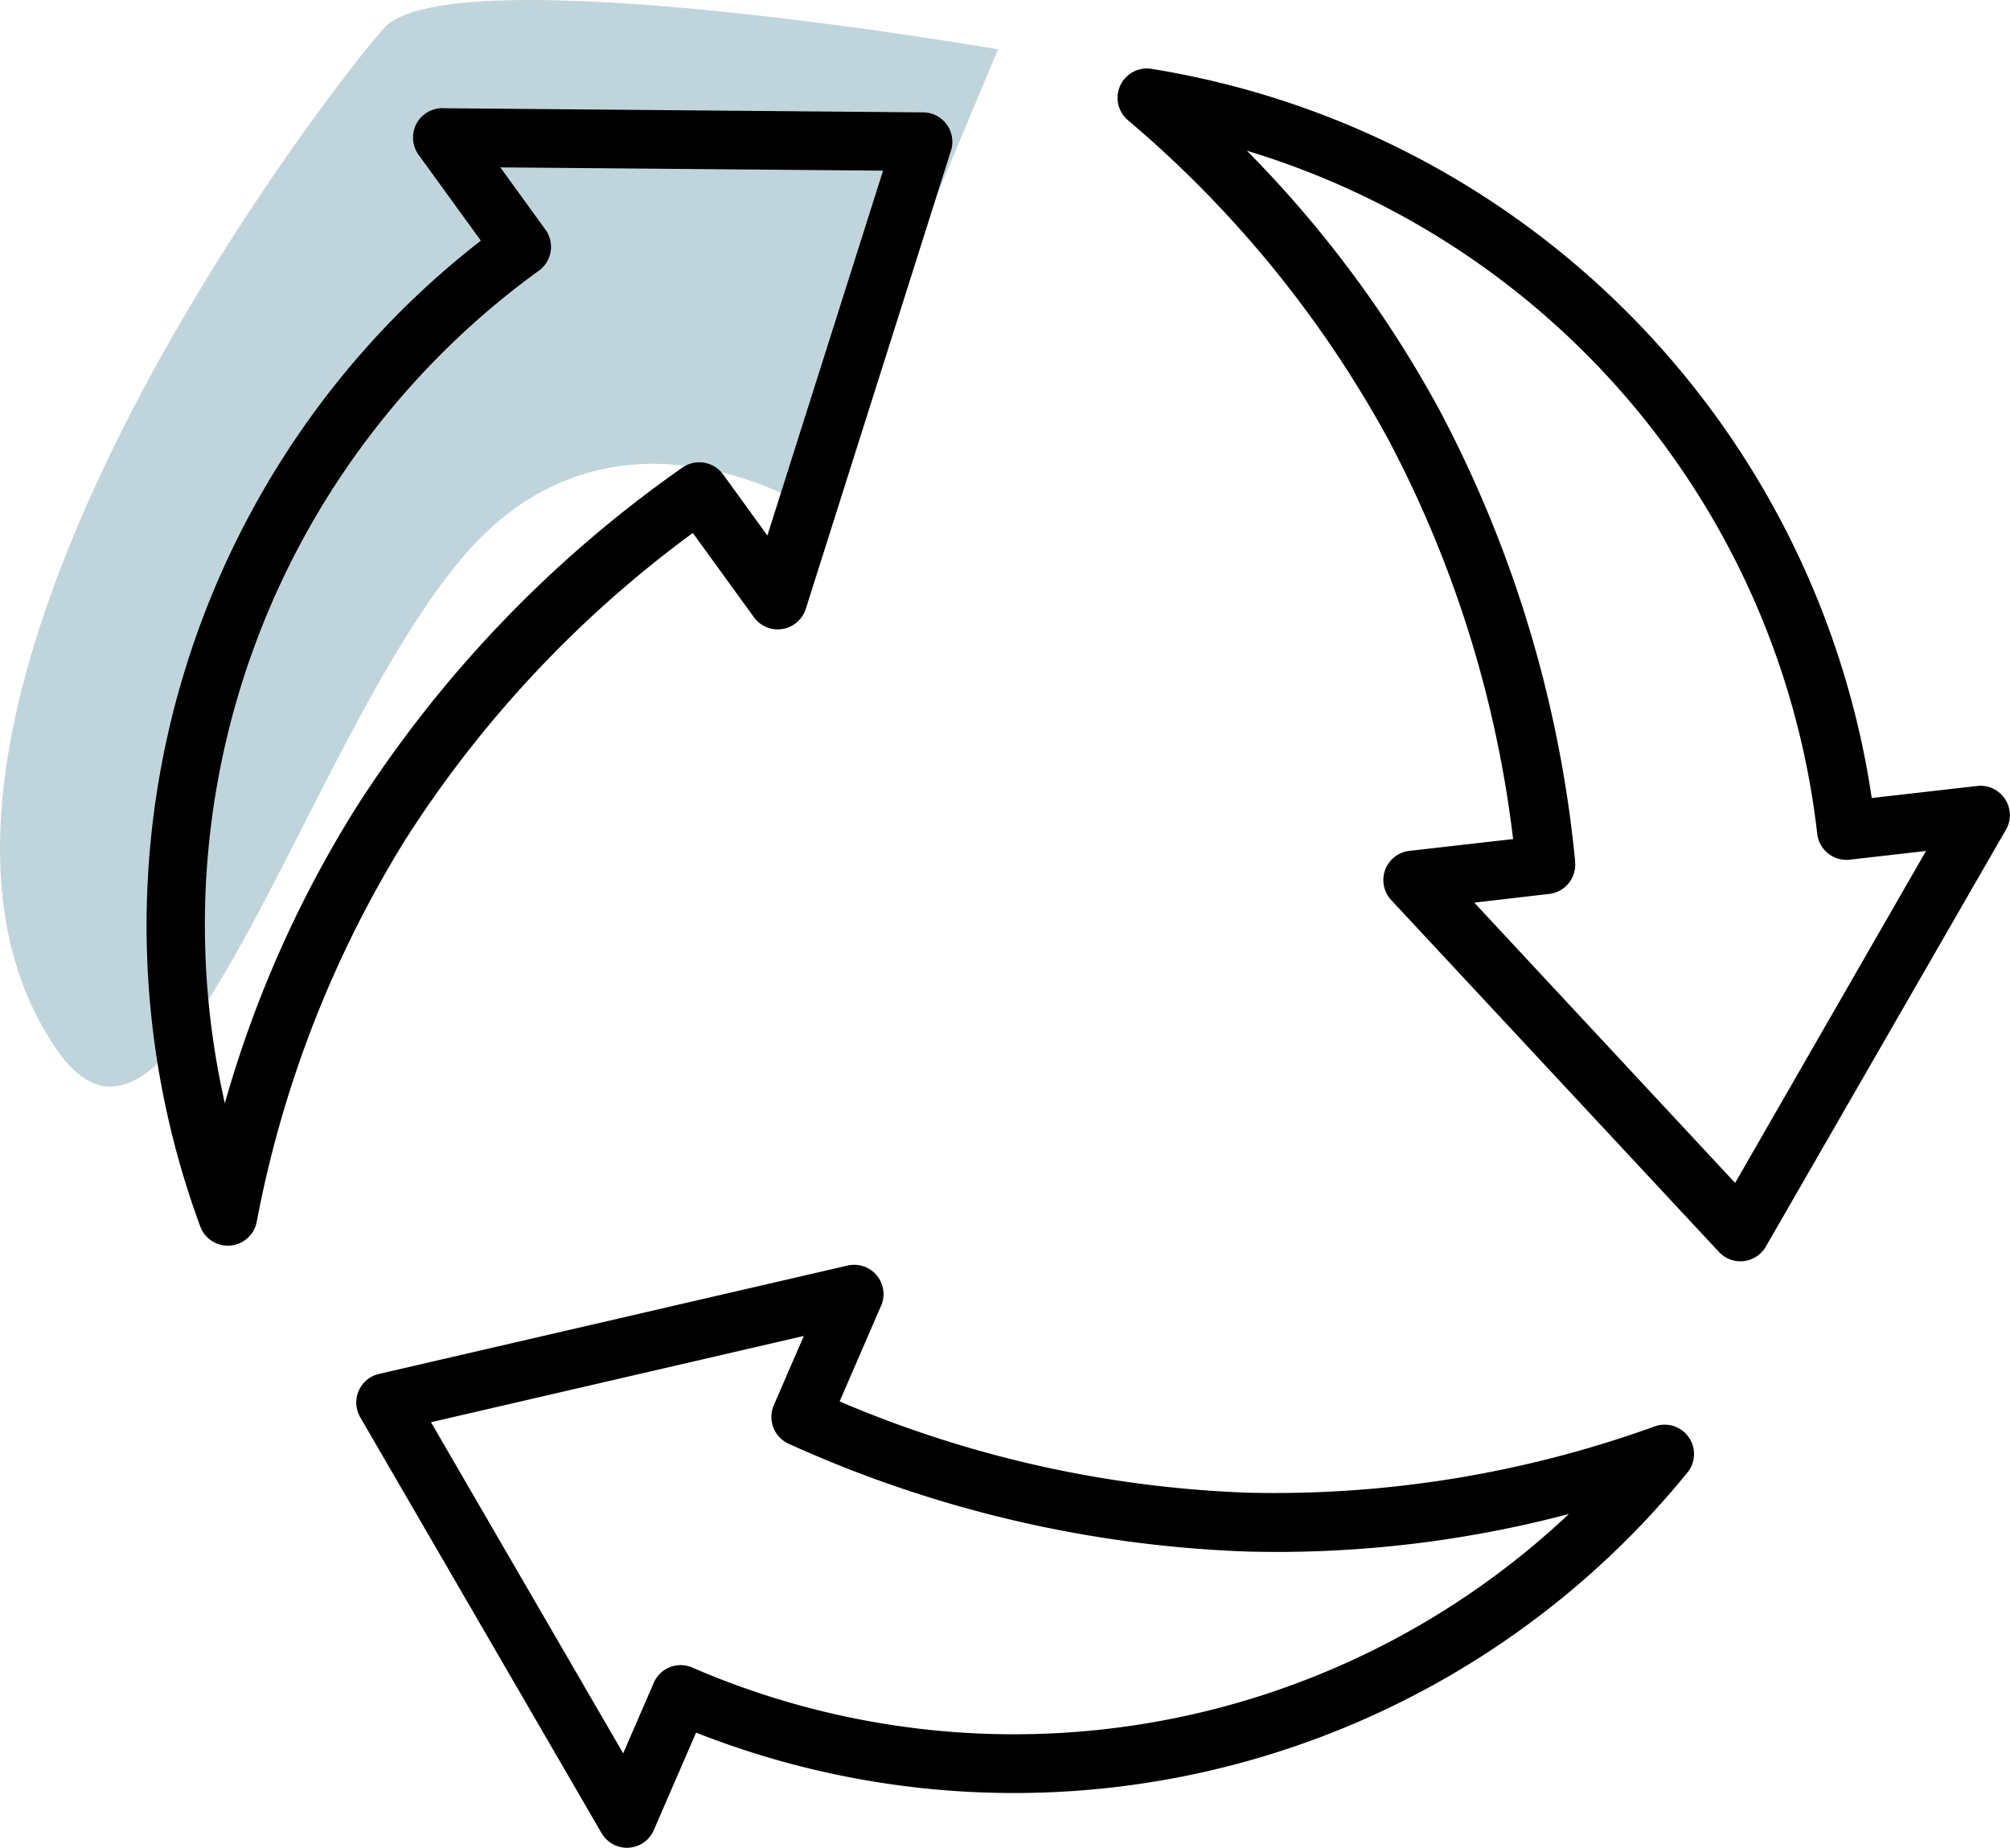 <svg viewBox="0 0 48.444 44.524" height="44.524" width="48.444" xmlns="http://www.w3.org/2000/svg" data-sanitized-data-name="Group 69289" data-name="Group 69289" id="Group_69289">
  <path fill="#c0d5db" transform="translate(-2.812 -5.8)" d="M12.061,6.482c1.588-1.79,14.806.507,14.806.507L22.255,18s-4.718-2.965-8.268,1.2c-3.881,4.551-6.95,16.088-9.823,11.871C-1.07,23.39,10.474,8.273,12.061,6.482Z" data-sanitized-data-name="Path 111283" data-name="Path 111283" id="Path_111283"></path>
  <g transform="translate(3.524 1.645)" id="noun-recycling-5745303">
    <g transform="translate(0 0)" data-sanitized-data-name="Group 69288" data-name="Group 69288" id="Group_69288">
      <path transform="translate(-0.212 -0.395)" d="M41.8,17.979l2.541-.29a.708.708,0,0,1,.666,1.1l-5.76,10a.707.707,0,0,1-.964.26.7.7,0,0,1-.165-.131l-7.9-8.48a.708.708,0,0,1,.438-1.185l2.5-.285a27.562,27.562,0,0,0-3.014-9.641,27,27,0,0,0-6.272-7.683.707.707,0,0,1,.6-1.23A20.914,20.914,0,0,1,41.8,17.979Zm1.308,1.276-1.838.21a.709.709,0,0,1-.784-.623A19.505,19.505,0,0,0,26.741,2.383a27.557,27.557,0,0,1,4.653,6.27A29.261,29.261,0,0,1,34.649,19.48l0,.026a.709.709,0,0,1-.623.784L32.22,20.5l6.287,6.754ZM13.388,11.591a27.557,27.557,0,0,0-6.913,7.364,26.962,26.962,0,0,0-3.6,9.239.709.709,0,0,1-1.361.108,20.96,20.96,0,0,1,3.3-20.343,20.715,20.715,0,0,1,3.463-3.41L6.777,2.48A.708.708,0,0,1,7.4,1.358l11.54.1a.708.708,0,0,1,.669.919l-3.5,11.044a.709.709,0,0,1-1.262.185l-1.462-2.015ZM5.277,18.2a29.247,29.247,0,0,1,7.853-8.179.71.71,0,0,1,.986.161l1.067,1.472,2.788-8.792L8.747,2.783l1.087,1.5a.709.709,0,0,1-.158.989A19.458,19.458,0,0,0,2.107,25.334,27.543,27.543,0,0,1,5.277,18.2Zm8.187,22.3-1.018,2.348a.706.706,0,0,1-1.259.074L5.37,32.9a.708.708,0,0,1,.257-.967.718.718,0,0,1,.2-.078l11.289-2.61a.707.707,0,0,1,.789,1.01l-.981,2.264a27.554,27.554,0,0,0,9.859,2.2,27,27,0,0,0,9.792-1.6.707.707,0,0,1,.766,1.133A20.912,20.912,0,0,1,13.465,40.5Zm-1.757.5.737-1.7a.707.707,0,0,1,.928-.369,19.5,19.5,0,0,0,21.129-3.7,27.551,27.551,0,0,1-7.76.905A29.25,29.25,0,0,1,15.7,33.541a.71.71,0,0,1-.363-.928l.724-1.672L7.075,33.02,11.708,41Z" data-sanitized-data-name="Path 111282" data-name="Path 111282" id="Path_111282"></path>
    </g>
  </g>
</svg>
